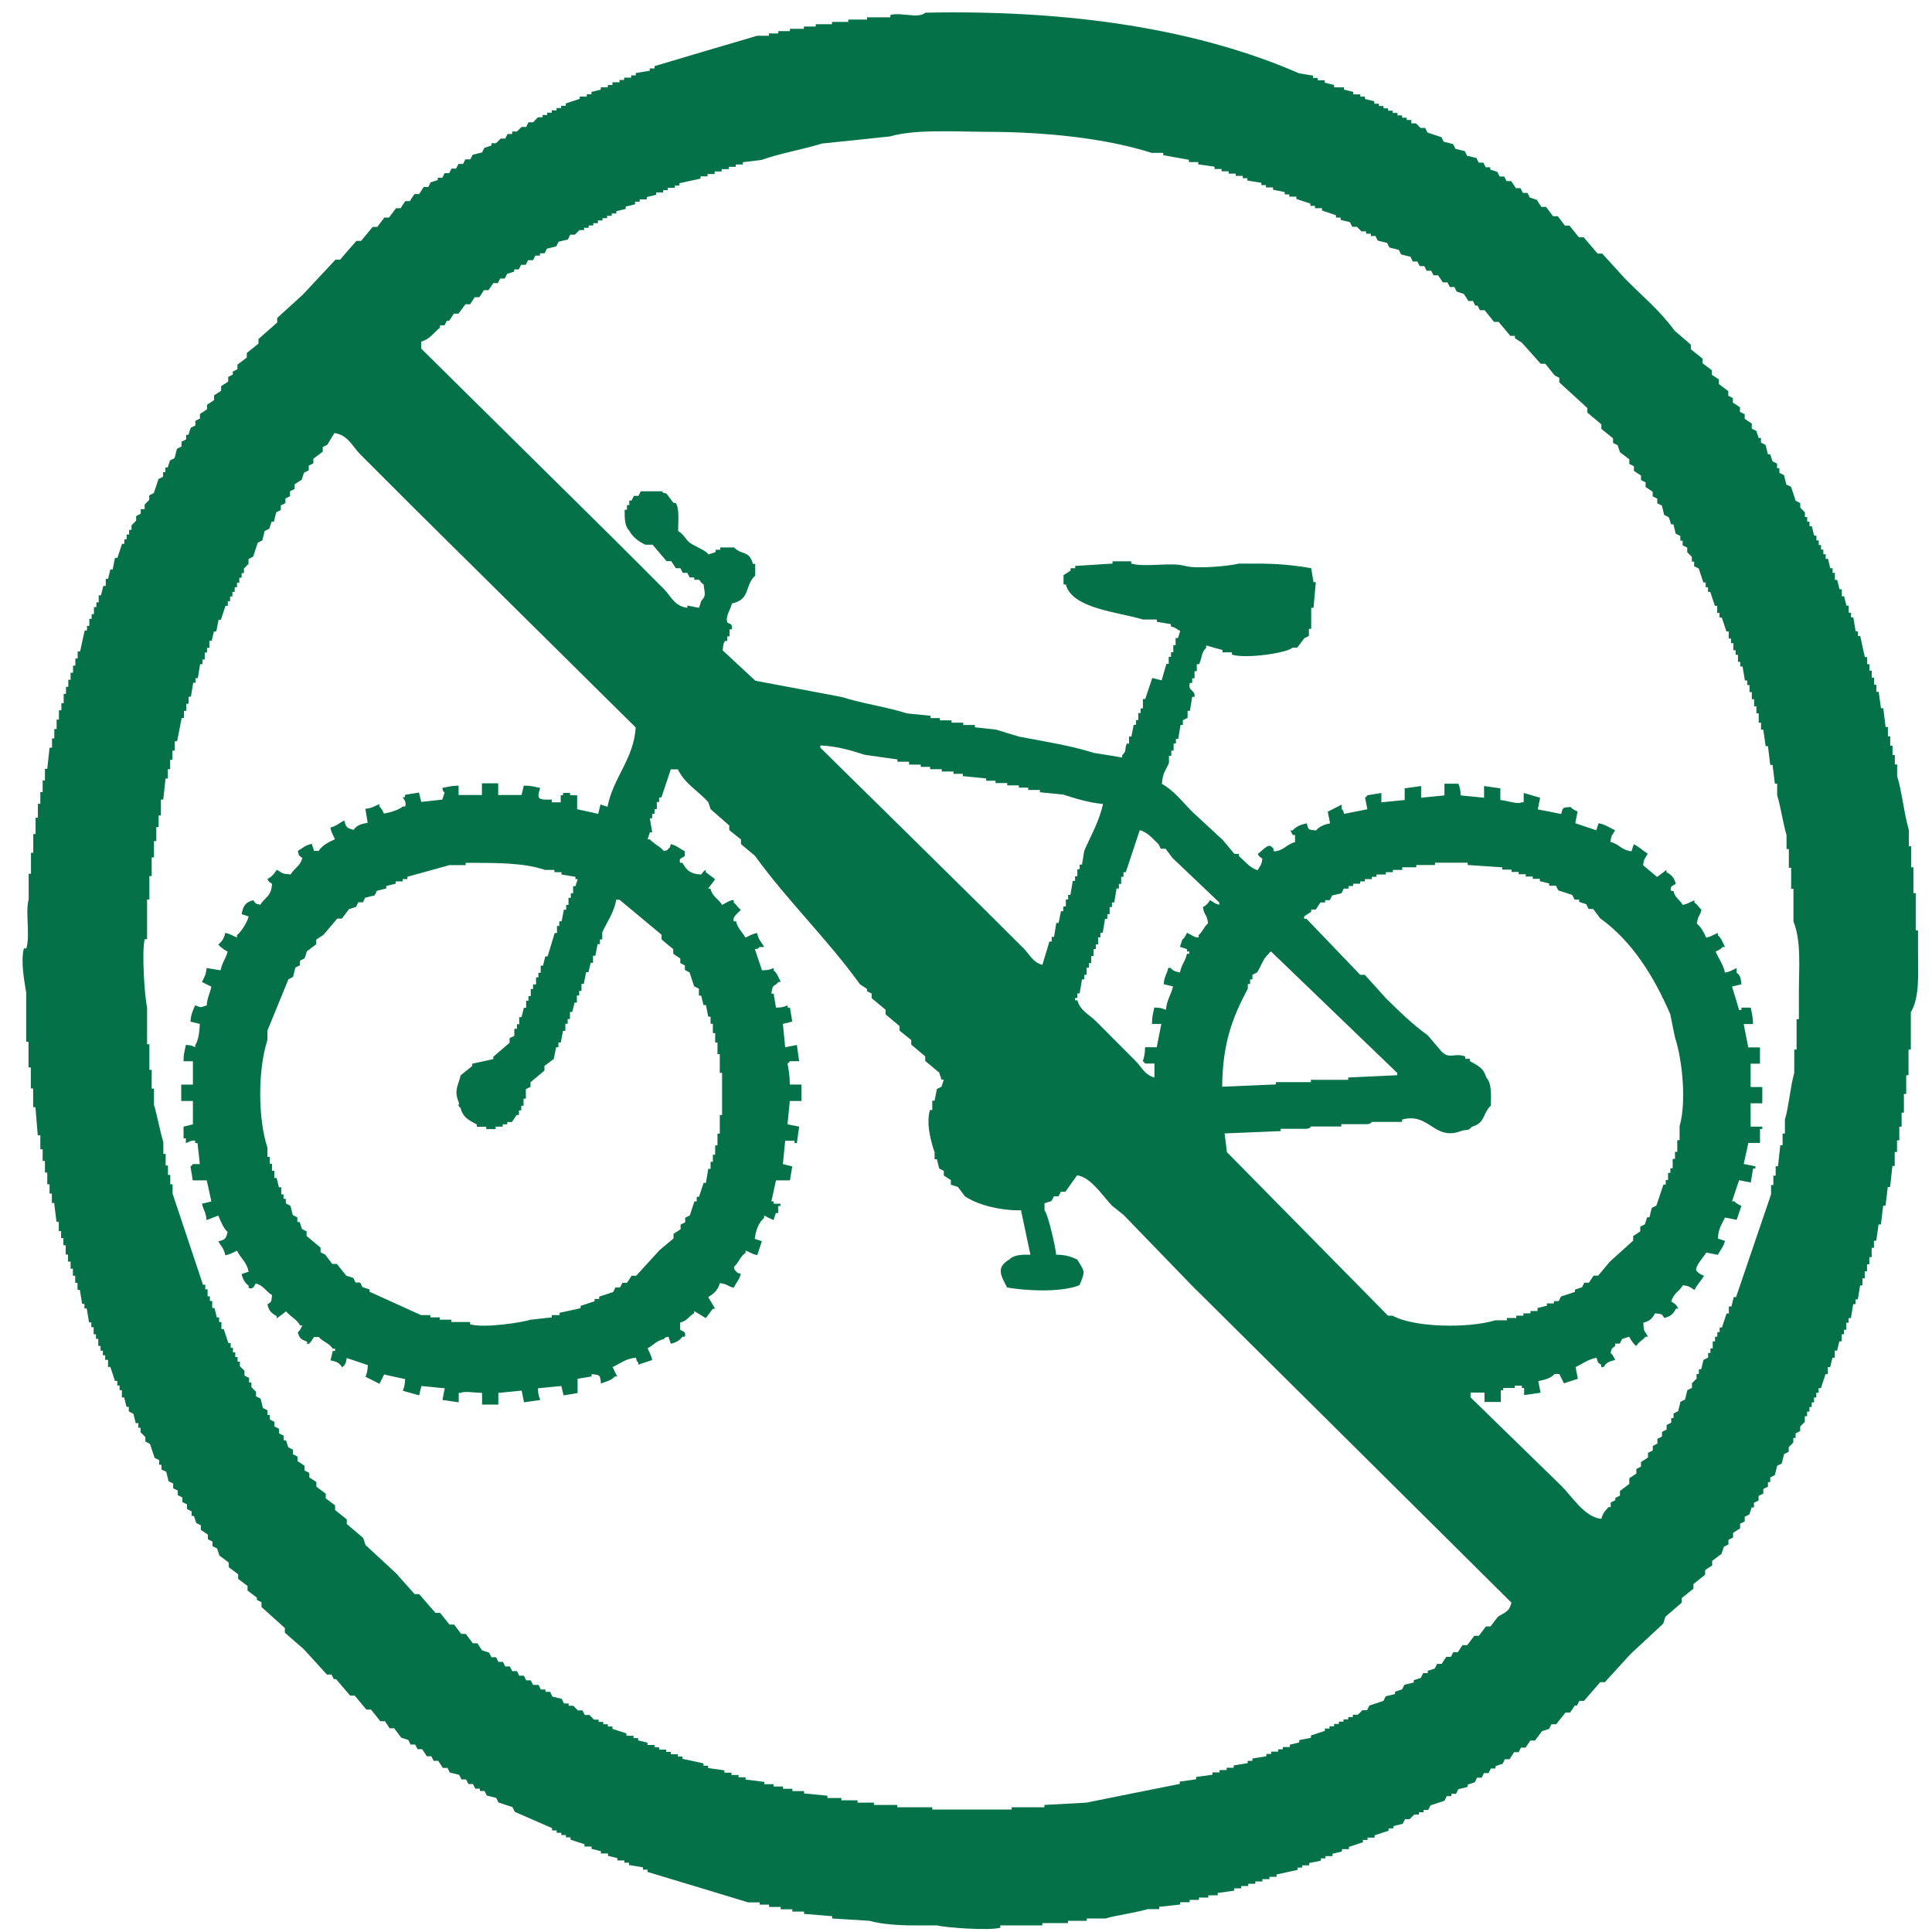<?xml version="1.0" encoding="utf-8"?>
<!-- Generator: Adobe Illustrator 23.0.3, SVG Export Plug-In . SVG Version: 6.00 Build 0)  -->
<svg version="1.1" id="レイヤー_1" xmlns="http://www.w3.org/2000/svg" xmlns:xlink="http://www.w3.org/1999/xlink" x="0px"
	 y="0px" viewBox="0 0 134.1 134.1" style="enable-background:new 0 0 134.1 134.1;" xml:space="preserve">
<style type="text/css">
	.st0{fill-rule:evenodd;clip-rule:evenodd;fill:#047148;}
</style>
<path class="st0" d="M133.13,66.2v-1.62h-0.16v-2.59h-0.16V60.2h-0.16v-1.46h-0.16v-1.14c-0.33-1.11-0.47-2.64-0.81-3.73v-0.81
	h-0.16v-0.65h-0.16v-0.65h-0.16v-0.65h-0.16v-0.65h-0.16c-0.05-0.43-0.11-0.86-0.16-1.3h-0.16c-0.05-0.38-0.11-0.76-0.16-1.14h-0.16
	v-0.49h-0.16v-0.49h-0.16v-0.49h-0.16V46.1h-0.16v-0.49h-0.16c-0.11-0.49-0.22-0.97-0.32-1.46h-0.16v-0.33h-0.16
	c-0.05-0.32-0.11-0.65-0.16-0.97h-0.16v-0.32h-0.16v-0.49h-0.16c-0.05-0.22-0.11-0.43-0.16-0.65h-0.16v-0.49h-0.16
	c-0.05-0.22-0.11-0.43-0.16-0.65h-0.16v-0.49h-0.16v-0.32h-0.16c-0.05-0.22-0.11-0.43-0.16-0.65h-0.16v-0.32h-0.16v-0.32h-0.16
	v-0.32h-0.16v-0.32h-0.16v-0.33h-0.16c-0.05-0.22-0.11-0.43-0.16-0.65h-0.16v-0.32h-0.16v-0.32h-0.16v-0.33l-0.32-0.32v-0.32
	c-0.11-0.05-0.22-0.11-0.32-0.16c-0.11-0.32-0.22-0.65-0.32-0.97c-0.11-0.05-0.22-0.11-0.33-0.16l-0.16-0.65
	c-0.11-0.05-0.22-0.11-0.32-0.16v-0.32h-0.16v-0.32c-0.11-0.05-0.22-0.11-0.32-0.16c-0.05-0.16-0.11-0.32-0.16-0.49h-0.16
	c-0.05-0.22-0.11-0.43-0.16-0.65c-0.11-0.05-0.22-0.11-0.32-0.16v-0.32h-0.16c-0.05-0.16-0.11-0.32-0.16-0.49
	c-0.11-0.05-0.22-0.11-0.32-0.16V29.4c-0.16-0.11-0.32-0.22-0.49-0.33v-0.32c-0.11-0.05-0.22-0.11-0.33-0.16v-0.32
	c-0.16-0.11-0.32-0.22-0.49-0.32v-0.32c-0.11-0.05-0.22-0.11-0.32-0.16v-0.32c-0.22-0.16-0.43-0.32-0.65-0.49v-0.32
	c-0.16-0.11-0.32-0.22-0.49-0.32v-0.32c-0.22-0.16-0.43-0.32-0.65-0.49v-0.32c-0.27-0.22-0.54-0.43-0.81-0.65v-0.32
	c-0.38-0.32-0.76-0.65-1.13-0.97c-1-1.38-2.22-2.38-3.4-3.57c-0.54-0.59-1.08-1.19-1.62-1.78h-0.32c-0.32-0.38-0.65-0.76-0.97-1.13
	h-0.33c-0.22-0.27-0.43-0.54-0.65-0.81h-0.32c-0.16-0.22-0.32-0.43-0.49-0.65h-0.33c-0.16-0.22-0.32-0.43-0.49-0.65h-0.32
	c-0.11-0.16-0.22-0.32-0.32-0.49c-0.16-0.05-0.33-0.11-0.49-0.16c-0.05-0.11-0.11-0.22-0.16-0.32h-0.32
	c-0.05-0.11-0.11-0.22-0.16-0.33h-0.32c-0.11-0.16-0.22-0.32-0.33-0.49h-0.32c-0.05-0.11-0.11-0.22-0.16-0.32h-0.32
	c-0.05-0.11-0.11-0.22-0.16-0.32c-0.16-0.05-0.32-0.11-0.49-0.16v-0.16h-0.32c-0.05-0.11-0.11-0.22-0.16-0.32h-0.32
	c-0.05-0.11-0.11-0.22-0.16-0.32c-0.22-0.05-0.43-0.11-0.65-0.16c-0.05-0.11-0.11-0.22-0.16-0.32c-0.22-0.05-0.43-0.11-0.65-0.16
	c-0.05-0.11-0.11-0.22-0.16-0.33c-0.22-0.05-0.43-0.11-0.65-0.16c-0.05-0.11-0.11-0.22-0.16-0.32c-0.32-0.11-0.65-0.22-0.97-0.32
	c-0.05-0.11-0.11-0.22-0.16-0.32h-0.32l-0.32-0.32h-0.32V8.33h-0.32V8.17h-0.32V8.01h-0.32V7.84h-0.33V7.68h-0.32V7.52h-0.32V7.36
	h-0.32V7.2h-0.32V7.03c-0.22-0.05-0.43-0.11-0.65-0.16V6.71h-0.32V6.55h-0.49V6.38c-0.22-0.05-0.43-0.11-0.65-0.16V6.06H92.6V5.9
	c-0.22-0.05-0.43-0.11-0.65-0.16V5.57h-0.49V5.41h-0.32V5.25c-0.32-0.05-0.65-0.11-0.97-0.16c-6.96-3.04-15.78-4.42-25.94-4.21
	c-0.49,0.44-1.68-0.05-2.43,0.16V1.2h-1.62v0.16h-1.3v0.16h-1.13v0.16h-1.13v0.16H55.8v0.16h-0.97v0.16h-0.81v0.16h-0.65v0.16h-0.81
	c-2.38,0.7-4.76,1.4-7.13,2.11v0.16H45.1v0.16c-0.32,0.05-0.65,0.11-0.97,0.16v0.16h-0.32v0.16h-0.49v0.16H43v0.16h-0.49V5.9h-0.32
	v0.16H41.7v0.16c-0.22,0.05-0.43,0.11-0.65,0.16v0.16h-0.32v0.16h-0.49v0.16c-0.32,0.11-0.65,0.22-0.97,0.32v0.16h-0.32v0.16h-0.32
	v0.16H38.3v0.16h-0.32v0.16h-0.32v0.16h-0.32L37,8.49h-0.32c-0.05,0.11-0.11,0.22-0.16,0.32h-0.32l-0.32,0.32h-0.33V9.3h-0.32
	l-0.16,0.32h-0.32l-0.32,0.32h-0.32v0.16c-0.16,0.05-0.32,0.11-0.49,0.16c-0.05,0.11-0.11,0.22-0.16,0.32
	c-0.22,0.05-0.43,0.11-0.65,0.16c-0.05,0.11-0.11,0.22-0.16,0.32H32.3c-0.05,0.11-0.11,0.22-0.16,0.32h-0.32
	c-0.05,0.11-0.11,0.22-0.16,0.32h-0.32l-0.16,0.32h-0.32c-0.05,0.11-0.11,0.22-0.16,0.32h-0.32v0.16c-0.16,0.05-0.32,0.11-0.49,0.16
	c-0.05,0.11-0.11,0.22-0.16,0.32h-0.32c-0.11,0.16-0.22,0.33-0.32,0.49h-0.32c-0.11,0.16-0.22,0.32-0.32,0.49h-0.32
	c-0.11,0.16-0.22,0.32-0.32,0.49h-0.32c-0.16,0.22-0.32,0.43-0.49,0.65h-0.32c-0.16,0.22-0.32,0.43-0.49,0.65h-0.32
	c-0.27,0.32-0.54,0.65-0.81,0.97h-0.32c-0.38,0.43-0.76,0.86-1.13,1.3h-0.32c-0.76,0.81-1.51,1.62-2.27,2.43
	c-0.59,0.54-1.19,1.08-1.78,1.62v0.32c-0.43,0.38-0.86,0.76-1.3,1.14v0.32c-0.27,0.22-0.54,0.43-0.81,0.65v0.32
	c-0.22,0.16-0.43,0.32-0.65,0.49v0.32c-0.11,0.05-0.22,0.11-0.32,0.16V26c-0.11,0.05-0.22,0.11-0.32,0.16v0.32
	c-0.16,0.11-0.32,0.22-0.49,0.32v0.32c-0.16,0.11-0.32,0.22-0.49,0.32v0.33c-0.16,0.11-0.32,0.22-0.49,0.32v0.32
	c-0.16,0.11-0.32,0.22-0.49,0.32v0.32c-0.11,0.05-0.22,0.11-0.32,0.16v0.32c-0.11,0.05-0.22,0.11-0.32,0.16
	c-0.06,0.16-0.11,0.32-0.16,0.49h-0.16v0.32c-0.11,0.05-0.22,0.11-0.32,0.16v0.33c-0.11,0.05-0.22,0.11-0.32,0.16
	c-0.05,0.22-0.11,0.43-0.16,0.65c-0.11,0.05-0.22,0.11-0.32,0.16c-0.05,0.16-0.11,0.32-0.16,0.49h-0.16v0.32h-0.16v0.32
	c-0.11,0.05-0.22,0.11-0.32,0.16c-0.11,0.32-0.22,0.65-0.32,0.97c-0.11,0.05-0.22,0.11-0.32,0.16v0.32l-0.32,0.32v0.32H9.77v0.32
	c-0.11,0.06-0.22,0.11-0.32,0.16v0.32l-0.32,0.32v0.32H8.96v0.32H8.79v0.33H8.63v0.32H8.47c-0.11,0.32-0.22,0.65-0.32,0.97H7.98
	c-0.05,0.27-0.11,0.54-0.16,0.81H7.66c-0.05,0.22-0.11,0.43-0.16,0.65H7.34v0.49H7.17c-0.05,0.22-0.11,0.43-0.16,0.65H6.85v0.49
	H6.69v0.33H6.52v0.49H6.36v0.32H6.2v0.49H6.04v0.32H5.88c-0.11,0.49-0.22,0.97-0.32,1.46H5.39v0.49H5.23v0.49H5.07v0.49H4.9v0.49
	H4.74v0.49H4.58v0.49H4.42v0.65H4.26v0.49H4.09v0.65H3.93v0.65H3.77v0.65H3.61v0.65H3.44c-0.05,0.49-0.11,0.97-0.16,1.46H3.12v0.81
	H2.96v0.81H2.8v0.81H2.63v0.97H2.47v1.13H2.31v1.3H2.15v1.46H1.99v1.78c-0.25,0.88,0.12,2.42-0.16,3.4H1.66
	c-0.25,0.89,0.06,2.43,0.16,3.08v3.4h0.16v1.78h0.16v1.46h0.16v1.3h0.16c0.05,0.65,0.11,1.3,0.16,1.95H2.8v0.97h0.16v0.81h0.16v0.81
	h0.16v0.81h0.16v0.65h0.16v0.65h0.16c0.05,0.43,0.11,0.87,0.16,1.3h0.16v0.65h0.16v0.49h0.16v0.49h0.16v0.65h0.16v0.49H4.9v0.49
	h0.16v0.49h0.16v0.49h0.16v0.49h0.16c0.05,0.32,0.11,0.65,0.16,0.97h0.16v0.32h0.16c0.05,0.32,0.11,0.65,0.16,0.97h0.16v0.33h0.16
	v0.49h0.16v0.32h0.16v0.49h0.16v0.33h0.16v0.32h0.16v0.32H7.5v0.49h0.16c0.11,0.32,0.22,0.65,0.32,0.97h0.16v0.32h0.16v0.32h0.16V97
	h0.16c0.05,0.22,0.11,0.43,0.16,0.65h0.16v0.32c0.11,0.05,0.22,0.11,0.32,0.16c0.05,0.22,0.11,0.43,0.16,0.65H9.6v0.32h0.16v0.32
	l0.33,0.32v0.32c0.11,0.05,0.22,0.11,0.32,0.16c0.11,0.32,0.22,0.65,0.32,0.97c0.11,0.05,0.22,0.11,0.32,0.16v0.32h0.16v0.33
	c0.11,0.05,0.22,0.11,0.33,0.16l0.16,0.65c0.11,0.05,0.22,0.11,0.32,0.16v0.33c0.11,0.05,0.22,0.11,0.32,0.16v0.32
	c0.11,0.05,0.22,0.11,0.32,0.16v0.32c0.11,0.05,0.22,0.11,0.32,0.16v0.32c0.11,0.05,0.22,0.11,0.32,0.16v0.32h0.16
	c0.05,0.16,0.11,0.32,0.16,0.49c0.11,0.05,0.22,0.11,0.32,0.16v0.32c0.16,0.11,0.32,0.22,0.49,0.33v0.32
	c0.11,0.05,0.22,0.11,0.32,0.16v0.32c0.11,0.05,0.22,0.11,0.32,0.16c0.05,0.16,0.11,0.32,0.16,0.49l0.65,0.49v0.32
	c0.22,0.16,0.43,0.32,0.65,0.49v0.32c0.22,0.16,0.43,0.33,0.65,0.49v0.32c0.22,0.16,0.43,0.32,0.65,0.49v0.16
	c0.11,0.05,0.22,0.11,0.32,0.16v0.33c0.54,0.49,1.08,0.97,1.62,1.46v0.32c0.43,0.38,0.86,0.76,1.3,1.13
	c0.54,0.6,1.08,1.19,1.62,1.78h0.32c0.05,0.11,0.11,0.22,0.16,0.32h0.16c0.32,0.38,0.65,0.76,0.97,1.14h0.32
	c0.27,0.32,0.54,0.65,0.81,0.97h0.32c0.22,0.27,0.43,0.54,0.65,0.81h0.32c0.11,0.16,0.22,0.32,0.32,0.49h0.32
	c0.16,0.22,0.32,0.43,0.49,0.65c0.16,0.05,0.32,0.11,0.49,0.16c0.05,0.11,0.11,0.22,0.16,0.32h0.32c0.05,0.11,0.11,0.22,0.16,0.32
	h0.32c0.11,0.16,0.22,0.32,0.32,0.49h0.32c0.05,0.11,0.11,0.22,0.16,0.32h0.32c0.11,0.16,0.22,0.33,0.32,0.49h0.32l0.16,0.32
	c0.22,0.05,0.43,0.11,0.65,0.16c0.05,0.11,0.11,0.22,0.16,0.32h0.32c0.05,0.11,0.11,0.22,0.16,0.32h0.32
	c0.05,0.11,0.11,0.22,0.16,0.32h0.32v0.16h0.32c0.05,0.11,0.11,0.22,0.16,0.32c0.22,0.05,0.43,0.11,0.65,0.16
	c0.05,0.11,0.11,0.22,0.16,0.32c0.32,0.11,0.65,0.22,0.97,0.32c0.05,0.11,0.11,0.22,0.16,0.33c0.86,0.38,1.73,0.76,2.59,1.13v0.16
	h0.32v0.16h0.32v0.16h0.32v0.16h0.32v0.16c0.32,0.11,0.65,0.22,0.97,0.32v0.16h0.49v0.16c0.22,0.05,0.43,0.11,0.65,0.16v0.16h0.49
	v0.16c0.22,0.05,0.43,0.11,0.65,0.16v0.16h0.49v0.16h0.32v0.16c0.32,0.05,0.65,0.11,0.97,0.16v0.16h0.32v0.16
	c2.32,0.7,4.65,1.4,6.97,2.11h0.81v0.16h0.65v0.16h0.81v0.16h0.81v0.16h0.81v0.16c0.65,0.05,1.3,0.11,1.95,0.16v0.16
	c0.86,0.05,1.73,0.11,2.59,0.16c0.82,0.24,2.05,0.32,3.08,0.32h1.62c0.54,0.15,3.62,0.38,4.38,0.16v-0.16h2.92v-0.16h1.78v-0.16h1.3
	v-0.16h1.3c0.84-0.25,2.08-0.39,2.92-0.65h0.81v-0.16c0.49-0.05,0.97-0.11,1.46-0.16v-0.16h0.65v-0.16h0.65v-0.16h0.65v-0.16h0.65
	v-0.16c0.38-0.05,0.76-0.11,1.14-0.16v-0.16h0.49v-0.16h0.49v-0.16h0.49v-0.16h0.49v-0.16h0.49v-0.16h0.49v-0.16
	c0.49-0.11,0.97-0.22,1.46-0.32v-0.16h0.32v-0.16h0.49v-0.16c0.27-0.05,0.54-0.11,0.81-0.16v-0.16h0.32v-0.16h0.49v-0.16
	c0.22-0.05,0.43-0.11,0.65-0.16v-0.16h0.49v-0.16c0.32-0.11,0.65-0.22,0.97-0.32v-0.16h0.32v-0.16h0.49v-0.16
	c0.32-0.11,0.65-0.22,0.97-0.32v-0.16h0.33v-0.16c0.22-0.05,0.43-0.11,0.65-0.16c0.05-0.11,0.11-0.22,0.16-0.32h0.32l0.32-0.32h0.33
	v-0.16h0.32v-0.16h0.32c0.05-0.11,0.11-0.22,0.16-0.32c0.32-0.11,0.65-0.22,0.97-0.32c0.05-0.11,0.11-0.22,0.16-0.32h0.32v-0.16
	h0.32c0.05-0.11,0.11-0.22,0.16-0.32c0.22-0.05,0.43-0.11,0.65-0.16v-0.16c0.16-0.05,0.32-0.11,0.49-0.16
	c0.05-0.11,0.11-0.22,0.16-0.32h0.32l0.16-0.32h0.32c0.05-0.11,0.11-0.22,0.16-0.32h0.32v-0.16c0.16-0.06,0.32-0.11,0.49-0.16
	c0.05-0.11,0.11-0.22,0.16-0.32h0.32c0.11-0.16,0.22-0.32,0.32-0.49h0.32c0.05-0.11,0.11-0.22,0.16-0.32h0.32
	c0.11-0.16,0.22-0.32,0.33-0.49h0.32c0.16-0.22,0.32-0.43,0.49-0.65c0.16-0.05,0.32-0.11,0.49-0.16c0.05-0.11,0.11-0.22,0.16-0.32
	h0.33c0.22-0.27,0.43-0.54,0.65-0.81h0.32c0.11-0.16,0.22-0.32,0.32-0.49h0.16l0.16-0.32h0.32c0.38-0.43,0.76-0.87,1.13-1.3h0.32
	c0.59-0.65,1.19-1.3,1.78-1.95c0.76-0.7,1.51-1.4,2.27-2.11c0.05-0.16,0.11-0.32,0.16-0.49c0.38-0.32,0.76-0.65,1.13-0.97v-0.32
	c0.27-0.22,0.54-0.43,0.81-0.65v-0.32c0.27-0.22,0.54-0.43,0.81-0.65v-0.32c0.16-0.11,0.32-0.22,0.49-0.32v-0.32
	c0.22-0.16,0.43-0.32,0.65-0.49l0.16-0.49c0.11-0.05,0.22-0.11,0.32-0.16v-0.32c0.11-0.05,0.22-0.11,0.32-0.16v-0.32
	c0.16-0.11,0.33-0.22,0.49-0.32v-0.32c0.11-0.05,0.22-0.11,0.32-0.16v-0.32c0.11-0.05,0.22-0.11,0.32-0.16
	c0.05-0.16,0.11-0.32,0.16-0.49h0.16v-0.32c0.11-0.05,0.22-0.11,0.32-0.16v-0.32c0.11-0.05,0.22-0.11,0.33-0.16v-0.32
	c0.11-0.05,0.22-0.11,0.32-0.16v-0.32h0.16v-0.32c0.11-0.05,0.22-0.11,0.32-0.16c0.05-0.22,0.11-0.43,0.16-0.65
	c0.11-0.05,0.22-0.11,0.32-0.16c0.05-0.22,0.11-0.43,0.16-0.65c0.11-0.05,0.22-0.11,0.32-0.16v-0.32l0.32-0.32v-0.32h0.16v-0.32
	c0.11-0.05,0.22-0.11,0.32-0.16v-0.32l0.32-0.32V98.3h0.16v-0.32h0.16v-0.32h0.16v-0.32h0.16V97h0.16v-0.33h0.16v-0.32h0.16
	c0.11-0.32,0.22-0.65,0.32-0.97h0.16v-0.49h0.16c0.05-0.22,0.11-0.43,0.16-0.65h0.16v-0.49h0.16c0.05-0.22,0.11-0.43,0.16-0.65h0.16
	v-0.49h0.16V92.3h0.16v-0.49h0.16v-0.32h0.16c0.05-0.32,0.11-0.65,0.16-0.97h0.16v-0.33h0.16c0.05-0.32,0.11-0.65,0.16-0.97h0.16
	v-0.49h0.16v-0.49h0.16v-0.49h0.16v-0.49h0.16v-0.65h0.16v-0.49h0.16c0.05-0.38,0.11-0.76,0.16-1.13h0.16
	c0.05-0.43,0.11-0.86,0.16-1.3h0.16c0.05-0.43,0.11-0.86,0.16-1.3h0.16c0.05-0.49,0.11-0.97,0.16-1.46h0.16v-0.97h0.16v-0.81h0.16
	V78.2h0.16v-0.97h0.16v-1.3h0.16v-1.3h0.16v-1.78h0.16v-2.59C133.26,69.22,133.13,67.5,133.13,66.2 M103.95,112.24
	c-0.16,0.22-0.32,0.43-0.49,0.65h-0.32c-0.16,0.22-0.33,0.43-0.49,0.65h-0.32c-0.16,0.22-0.32,0.43-0.49,0.65h-0.33
	c-0.11,0.16-0.22,0.33-0.32,0.49h-0.32c-0.05,0.11-0.11,0.22-0.16,0.32h-0.32c-0.11,0.16-0.22,0.32-0.32,0.49h-0.32
	c-0.05,0.11-0.11,0.22-0.16,0.32c-0.16,0.05-0.32,0.11-0.49,0.16v0.16h-0.32c-0.05,0.11-0.11,0.22-0.16,0.33
	c-0.16,0.05-0.33,0.11-0.49,0.16v0.16c-0.22,0.05-0.43,0.11-0.65,0.16c-0.05,0.11-0.11,0.22-0.16,0.32
	c-0.16,0.05-0.32,0.11-0.49,0.16v0.16c-0.22,0.05-0.43,0.11-0.65,0.16c-0.05,0.11-0.11,0.22-0.16,0.32
	c-0.32,0.11-0.65,0.22-0.97,0.32l-0.16,0.32h-0.32l-0.32,0.32H93.9v0.16h-0.32v0.16h-0.33v0.16h-0.32v0.16H92.6v0.16h-0.32v0.16
	h-0.32v0.16c-0.33,0.11-0.65,0.22-0.97,0.32v0.16c-0.27,0.05-0.54,0.11-0.81,0.16v0.16c-0.22,0.05-0.43,0.11-0.65,0.16v0.16h-0.49
	v0.16h-0.32v0.16h-0.49v0.16H87.9v0.16c-0.32,0.05-0.65,0.11-0.97,0.16v0.16H86.6v0.16c-0.32,0.05-0.65,0.11-0.97,0.16v0.16h-0.49
	v0.16h-0.49v0.16h-0.49v0.16c-0.38,0.05-0.76,0.11-1.14,0.16v0.16c-0.38,0.05-0.76,0.11-1.13,0.16v0.16
	c-2.16,0.43-4.32,0.86-6.48,1.3c-0.97,0.05-1.94,0.11-2.92,0.16v0.16h-2.27v0.16h-5.51v-0.16h-2.43v-0.16h-1.62v-0.16h-1.14v-0.16
	H58.4v-0.16h-0.97v-0.16c-0.54-0.05-1.08-0.11-1.62-0.16v-0.16h-0.81v-0.16h-0.65v-0.16H53.7v-0.16h-0.65v-0.16
	c-0.43-0.05-0.86-0.11-1.3-0.16v-0.16h-0.49v-0.16h-0.49v-0.16h-0.49v-0.16c-0.38-0.05-0.76-0.11-1.13-0.16v-0.16h-0.32v-0.16
	c-0.49-0.11-0.97-0.22-1.46-0.32v-0.16h-0.32v-0.16h-0.49v-0.16h-0.32v-0.16h-0.49v-0.16h-0.32v-0.16h-0.49v-0.16
	c-0.22-0.05-0.43-0.11-0.65-0.16v-0.16h-0.32v-0.16h-0.49v-0.16c-0.32-0.11-0.65-0.22-0.97-0.32v-0.16h-0.32v-0.16h-0.32v-0.16
	h-0.32v-0.16h-0.32l-0.32-0.32h-0.32l-0.16-0.32h-0.32l-0.32-0.32h-0.32v-0.16h-0.32c-0.05-0.11-0.11-0.22-0.16-0.32
	c-0.22-0.05-0.43-0.11-0.65-0.16c-0.05-0.11-0.11-0.22-0.16-0.33h-0.32v-0.16h-0.32l-0.16-0.32H37c-0.05-0.11-0.11-0.22-0.16-0.32
	h-0.32c-0.05-0.11-0.11-0.22-0.16-0.32h-0.32c-0.05-0.11-0.11-0.22-0.16-0.32h-0.33l-0.16-0.32h-0.32
	c-0.05-0.11-0.11-0.22-0.16-0.32h-0.32c-0.05-0.11-0.11-0.22-0.16-0.32h-0.32c-0.06-0.11-0.11-0.22-0.16-0.32
	c-0.16-0.05-0.32-0.11-0.49-0.16c-0.11-0.16-0.22-0.32-0.32-0.49h-0.32c-0.16-0.22-0.32-0.43-0.49-0.65h-0.32
	c-0.16-0.22-0.32-0.43-0.49-0.65h-0.32c-0.22-0.27-0.43-0.54-0.65-0.81h-0.32c-0.38-0.43-0.76-0.86-1.13-1.3h-0.32
	c-0.43-0.49-0.86-0.97-1.3-1.46c-0.7-0.65-1.4-1.3-2.11-1.95c-0.05-0.16-0.11-0.32-0.16-0.49c-0.38-0.32-0.76-0.65-1.14-0.97v-0.32
	c-0.27-0.22-0.54-0.43-0.81-0.65v-0.32c-0.22-0.16-0.43-0.32-0.65-0.49v-0.32c-0.22-0.16-0.43-0.32-0.65-0.49v-0.32
	c-0.16-0.11-0.32-0.22-0.49-0.32v-0.32c-0.11-0.05-0.22-0.11-0.33-0.16v-0.33c-0.16-0.11-0.32-0.22-0.49-0.32v-0.32
	c-0.11-0.05-0.22-0.11-0.32-0.16v-0.32c-0.11-0.05-0.22-0.11-0.32-0.16c-0.05-0.16-0.11-0.32-0.16-0.49h-0.16v-0.32
	c-0.11-0.05-0.22-0.11-0.32-0.16v-0.32c-0.11-0.05-0.22-0.11-0.32-0.16v-0.32c-0.11-0.05-0.22-0.11-0.32-0.16v-0.32h-0.16v-0.32
	c-0.11-0.05-0.22-0.11-0.32-0.16c-0.05-0.22-0.11-0.43-0.16-0.65c-0.11-0.05-0.22-0.11-0.32-0.16v-0.32l-0.32-0.32v-0.32h-0.16
	v-0.32c-0.11-0.05-0.22-0.11-0.32-0.16v-0.33l-0.32-0.32v-0.32h-0.16v-0.32h-0.16v-0.32h-0.16v-0.33h-0.16v-0.32h-0.16
	c-0.11-0.32-0.22-0.65-0.32-0.97h-0.16v-0.49h-0.16v-0.32h-0.16c-0.05-0.22-0.11-0.43-0.16-0.65h-0.16v-0.49h-0.16v-0.32h-0.16
	v-0.49h-0.16v-0.32h-0.16c-0.7-2.11-1.4-4.21-2.11-6.32v-0.65h-0.16v-0.65h-0.16v-0.65h-0.16v-0.81h-0.16v-0.81
	c-0.23-0.74-0.42-1.83-0.65-2.59v-1.13h-0.16v-1.3h-0.16v-1.78h-0.16v-2.59c-0.16-0.57-0.39-3.92-0.16-4.7h0.16v-2.76h0.16v-1.62
	h0.16v-1.3h0.16v-1.13h0.16v-0.97h0.16v-0.81h0.16V55.5h0.16c0.05-0.49,0.11-0.97,0.16-1.46h0.16v-0.65h0.16v-0.65h0.16V52.1h0.16
	v-0.65h0.16c0.11-0.54,0.22-1.08,0.32-1.62h0.16v-0.49h0.16v-0.49h0.16v-0.49h0.16l0.16-0.97h0.16v-0.32h0.16
	c0.05-0.33,0.11-0.65,0.16-0.97h0.16v-0.32h0.16v-0.49h0.16v-0.32h0.16v-0.49h0.16c0.05-0.22,0.11-0.43,0.16-0.65h0.16
	c0.05-0.27,0.11-0.54,0.16-0.81h0.16c0.11-0.32,0.22-0.65,0.32-0.97h0.16v-0.32h0.16V41.4h0.16v-0.32h0.16v-0.32h0.16v-0.32h0.16
	V40.1h0.16v-0.32h0.16v-0.32l0.32-0.32V38.8c0.11-0.05,0.22-0.11,0.32-0.16c0.11-0.32,0.22-0.65,0.32-0.97
	c0.11-0.05,0.22-0.11,0.32-0.16l0.16-0.65c0.11-0.05,0.22-0.11,0.32-0.16c0.05-0.16,0.11-0.32,0.16-0.49h0.16
	c0.05-0.22,0.11-0.43,0.16-0.65c0.11-0.05,0.22-0.11,0.32-0.16v-0.32c0.11-0.05,0.22-0.11,0.32-0.16v-0.32
	c0.11-0.05,0.22-0.11,0.32-0.16V34.1c0.11-0.05,0.22-0.11,0.32-0.16v-0.32c0.16-0.11,0.32-0.22,0.49-0.32
	c0.05-0.16,0.11-0.32,0.16-0.49c0.11-0.05,0.22-0.11,0.33-0.16v-0.33c0.11-0.05,0.22-0.11,0.32-0.16v-0.32
	c0.22-0.16,0.43-0.32,0.65-0.49v-0.32c0.11-0.05,0.22-0.11,0.32-0.16c0.16-0.27,0.32-0.54,0.49-0.81c0.94,0.13,1.25,0.92,1.78,1.46
	c1.3,1.3,2.59,2.59,3.89,3.89c5.08,5.02,10.16,10.05,15.24,15.08c-0.1,2.14-1.6,3.55-1.95,5.51c-0.16-0.05-0.32-0.11-0.49-0.16
	l-0.16,0.65c-0.49-0.11-0.97-0.22-1.46-0.32v-0.97h-0.49v-0.16h-0.49v0.16h-0.16v0.49H38.3V55.5c-1.02,0.03-1.03-0.06-0.81-0.81
	c-0.4-0.08-0.59-0.16-1.13-0.16c-0.05,0.22-0.11,0.43-0.16,0.65h-1.62v-0.81h-1.13v0.81h-1.62v-0.65c-0.54,0.01-0.73,0.09-1.13,0.16
	c0.1,0.32-0.02,0.14,0.16,0.32c-0.05,0.16-0.11,0.33-0.16,0.49c-0.49,0.05-0.97,0.11-1.46,0.16c-0.05-0.22-0.11-0.43-0.16-0.65
	c-0.32,0.05-0.65,0.11-0.97,0.16v0.16h-0.16c0.06,0.12,0.31,0.38,0.16,0.65h-0.16c-0.21,0.22-0.92,0.43-1.3,0.49
	c-0.1-0.21-0.16-0.35-0.32-0.49v-0.16c-0.37,0.13-0.45,0.27-0.97,0.32c0.05,0.32,0.11,0.65,0.16,0.97
	c-0.45,0.08-0.76,0.16-0.97,0.49c-0.47-0.12-0.54-0.17-0.65-0.65c-0.37,0.18-0.53,0.38-0.97,0.49c0.08,0.39,0.19,0.51,0.32,0.81
	c-0.42,0.19-0.9,0.43-1.13,0.81h-0.32c-0.05-0.16-0.11-0.32-0.16-0.49c-0.49,0.11-0.61,0.29-0.97,0.49c0.1,0.38,0.05,0.3,0.32,0.49
	c-0.16,0.58-0.54,0.68-0.81,1.14c-0.7-0.04-0.55-0.1-0.97-0.32c-0.17,0.29-0.35,0.48-0.65,0.65c0.13,0.21,0.11,0.19,0.32,0.32
	c-0.05,0.92-0.47,0.89-0.81,1.46c-0.38-0.1-0.3-0.05-0.49-0.32c-0.54,0.14-0.71,0.41-0.81,0.97c0.16,0.05,0.32,0.11,0.49,0.16
	c-0.11,0.43-0.51,1.05-0.81,1.3v0.16c-0.31-0.11-0.42-0.24-0.81-0.32c-0.09,0.38-0.23,0.6-0.49,0.81c0.16,0.19,0.42,0.37,0.65,0.49
	c-0.13,0.51-0.38,0.73-0.49,1.3c-0.32-0.05-0.65-0.11-0.97-0.16c-0.05,0.52-0.16,0.61-0.32,0.97c0.22,0.11,0.43,0.22,0.65,0.32
	c-0.1,0.51-0.28,0.72-0.32,1.3c-0.48,0.16-0.33,0.17-0.81,0c-0.15,0.37-0.29,0.63-0.32,1.13c0.22,0.05,0.43,0.11,0.65,0.16
	c-0.01,0.45-0.11,1.23-0.32,1.46v0.16c-0.24-0.11-0.27-0.15-0.65-0.16c-0.08,0.4-0.16,0.59-0.16,1.13h0.65v1.62h-0.81v1.14h0.81
	v1.62c-0.22,0.05-0.43,0.11-0.65,0.16v0.81h0.16v0.33c0.02,0.02,0.41-0.24,0.65-0.16v0.16h0.16c0.05,0.49,0.11,0.97,0.16,1.46h-0.49
	c-0.14,0.18,0.02,0.03-0.16,0.16l0.16,0.97h0.97c0.11,0.49,0.22,0.97,0.32,1.46c-0.22,0.05-0.43,0.11-0.65,0.16
	c0.11,0.49,0.27,0.56,0.32,1.14c0.27-0.11,0.54-0.22,0.81-0.32c0.16,0.37,0.35,0.88,0.65,1.14c-0.12,0.47-0.17,0.54-0.65,0.65
	c0.2,0.35,0.39,0.48,0.49,0.97c0.39-0.08,0.51-0.19,0.81-0.32c0.27,0.55,0.67,0.78,0.81,1.46c-0.16,0.05-0.32,0.11-0.49,0.16
	c0.09,0.38,0.23,0.61,0.49,0.81v0.16c0.34,0.12,0.39-0.18,0.49-0.32c0.58,0.16,0.68,0.54,1.13,0.81c-0.05,0.48-0.01,0.44-0.32,0.65
	c0.11,0.45,0.29,0.62,0.65,0.81v0.16c0.22-0.16,0.43-0.32,0.65-0.49c0.3,0.37,0.72,0.53,0.97,0.97h0.16
	c-0.13,0.24-0.13,0.31-0.32,0.49c0.13,0.47,0.26,0.48,0.65,0.65v0.16c0.25,0.02,0.38-0.43,0.49-0.49h0.32
	c0.28,0.34,0.73,0.43,0.97,0.81h0.16v0.16h-0.16c-0.05,0.22-0.11,0.43-0.16,0.65c0.44,0.09,0.61,0.17,0.81,0.49
	c0.22-0.19,0.26-0.3,0.32-0.65c0.49,0.16,0.97,0.32,1.46,0.49c-0.02,0.43-0.06,0.55-0.16,0.81c0.32,0.16,0.65,0.32,0.97,0.49
	c0.11-0.22,0.22-0.43,0.32-0.65c0.49,0.11,0.97,0.22,1.46,0.32c-0.02,0.42-0.06,0.55-0.16,0.81c0.38,0.11,0.76,0.22,1.13,0.32
	c0.05-0.22,0.11-0.43,0.16-0.65c0.54,0.05,1.08,0.11,1.62,0.16c-0.05,0.27-0.11,0.54-0.16,0.81c0.38,0.05,0.76,0.11,1.13,0.16v-0.65
	h0.16c0.19-0.14,0.85-0.02,1.46,0v0.81h1.13v-0.81c0.54-0.05,1.08-0.11,1.62-0.16c0.05,0.27,0.11,0.54,0.16,0.81
	c0.38-0.05,0.76-0.11,1.13-0.16c-0.1-0.26-0.15-0.38-0.16-0.81c0.54-0.05,1.08-0.11,1.62-0.16c0.05,0.22,0.11,0.43,0.16,0.65
	c0.32-0.05,0.65-0.11,0.97-0.16V95.7c0.32-0.05,0.65-0.11,0.97-0.16v-0.16c0.6,0.06,0.59,0.04,0.65,0.65
	c0.36-0.14,0.73-0.21,0.97-0.49h0.16c-0.11-0.22-0.22-0.43-0.32-0.65c0.54-0.25,0.9-0.59,1.62-0.65c0.1,0.32-0.02,0.14,0.16,0.32
	v0.16c0.32-0.11,0.65-0.22,0.97-0.32c-0.09-0.39-0.19-0.51-0.32-0.81c0.4-0.22,0.62-0.53,1.13-0.65c0.18-0.18,0-0.07,0.32-0.16
	c0.05,0.16,0.11,0.32,0.16,0.49c0.38-0.09,0.61-0.23,0.81-0.49h0.16c0.14-0.42-0.29-0.39-0.32-0.49v-0.49
	c0.52-0.14,0.57-0.41,0.97-0.65V91c0.27,0.16,0.54,0.32,0.81,0.49c0.16-0.22,0.32-0.43,0.49-0.65h0.16
	c-0.16-0.27-0.32-0.54-0.49-0.81c0.38-0.22,0.69-0.48,0.81-0.97c0.62,0.08,0.45,0.2,0.97,0.32c0.18-0.38,0.38-0.53,0.49-0.97
	c-0.32-0.1-0.14,0.02-0.32-0.16c-0.18-0.18-0.07,0-0.16-0.32c0.34-0.28,0.43-0.73,0.81-0.97v-0.16c0.31,0.11,0.42,0.24,0.81,0.32
	c0.11-0.32,0.22-0.65,0.32-0.97c-0.16-0.05-0.32-0.11-0.49-0.16c0.06-0.6,0.29-1.16,0.65-1.46v-0.16c0.22,0.11,0.43,0.22,0.65,0.32
	l0.16-0.49h0.16v-0.49h0.16v-0.16H53.7v-0.16h-0.16c0.11-0.49,0.22-0.97,0.32-1.46h0.97l0.16-0.97c-0.22-0.05-0.43-0.11-0.65-0.16
	c0.05-0.54,0.11-1.08,0.16-1.62h0.65v0.16h0.16c0.05-0.38,0.11-0.76,0.16-1.14c-0.27-0.05-0.54-0.11-0.81-0.16
	c0.05-0.54,0.11-1.08,0.16-1.62h0.81v-1.14h-0.81c0-0.62-0.08-1.02-0.16-1.46c0.18-0.14,0.03,0.02,0.16-0.16h0.65
	c-0.05-0.38-0.11-0.76-0.16-1.13c-0.27,0.05-0.54,0.11-0.81,0.16c-0.05-0.54-0.11-1.08-0.16-1.62c0.22-0.05,0.43-0.11,0.65-0.16
	l-0.16-0.97h-0.16v-0.16c-0.26,0.12-0.39,0.15-0.81,0.16l-0.16-0.97h-0.16c0.1-0.74,0.15-0.4,0.49-0.81h0.16
	c-0.14-0.28-0.25-0.62-0.49-0.81v-0.16c-0.26,0.12-0.39,0.15-0.81,0.16c-0.16-0.49-0.32-0.97-0.49-1.46
	c0.32-0.1,0.14,0.02,0.32-0.16h0.32c-0.19-0.35-0.39-0.48-0.49-0.97c-0.39,0.08-0.51,0.19-0.81,0.32c-0.22-0.4-0.53-0.62-0.65-1.13
	h-0.16c-0.12-0.34,0.37-0.62,0.49-0.81c-0.24-0.16-0.27-0.32-0.49-0.49v-0.16c-0.19-0.07-0.67,0.26-0.81,0.32
	c-0.27-0.45-0.66-0.55-0.81-1.13h-0.16c0.16-0.22,0.32-0.43,0.49-0.65c-0.22-0.16-0.43-0.32-0.65-0.49v-0.16
	c-0.21,0.13-0.18,0.14-0.32,0.32c-0.77-0.03-1.03-0.32-1.3-0.81h-0.16c-0.14-0.39,0.26-0.34,0.32-0.49v-0.32
	c-0.38-0.18-0.53-0.38-0.97-0.49c-0.1,0.32,0.02,0.14-0.16,0.32c-0.18,0.18,0,0.07-0.32,0.16c-0.27-0.33-0.7-0.49-0.97-0.81h-0.16
	c0.05-0.16,0.11-0.33,0.16-0.49h0.16c-0.06-0.32-0.11-0.65-0.16-0.97h0.16v-0.32h0.16v-0.32h0.16v-0.49h0.16v-0.32h0.16
	c0.22-0.65,0.43-1.3,0.65-1.95h0.49c0.48,1,1.41,1.5,2.11,2.27c0.05,0.16,0.11,0.32,0.16,0.49c0.43,0.38,0.86,0.76,1.3,1.14v0.32
	c0.27,0.22,0.54,0.43,0.81,0.65v0.32c0.32,0.27,0.65,0.54,0.97,0.81c2.27,3.14,5.03,5.78,7.29,8.92c0.16,0.11,0.33,0.22,0.49,0.32
	v0.16c0.11,0.05,0.22,0.11,0.32,0.16v0.32c0.32,0.27,0.65,0.54,0.97,0.81v0.32c0.32,0.27,0.65,0.54,0.97,0.81v0.32
	c0.27,0.22,0.54,0.43,0.81,0.65v0.32c0.32,0.27,0.65,0.54,0.97,0.81v0.32c0.32,0.27,0.65,0.54,0.97,0.81l0.16,0.49h0.16
	c-0.05,0.16-0.11,0.32-0.16,0.49c-0.11,0.05-0.22,0.11-0.32,0.16c-0.05,0.27-0.11,0.54-0.16,0.81h-0.16v0.65h-0.16
	c-0.3,0.96,0.12,2.37,0.32,2.92v0.49h0.16c0.05,0.22,0.11,0.43,0.16,0.65c0.11,0.05,0.22,0.11,0.32,0.16v0.32
	c0.16,0.11,0.32,0.22,0.49,0.32v0.32c0.16,0.05,0.32,0.11,0.49,0.16c0.16,0.22,0.32,0.43,0.49,0.65c0.88,0.59,2.43,0.99,3.89,0.97
	c0.22,1.03,0.43,2.05,0.65,3.08c-0.64-0.01-1.15,0.01-1.46,0.33c-0.97,0.57-0.56,1.15-0.16,1.94c1.36,0.26,3.9,0.34,5.03-0.16
	c0.44-1.05,0.34-0.92-0.16-1.78c-0.45-0.19-0.77-0.33-1.46-0.33c-0.05-0.55-0.56-2.81-0.81-3.08v-0.49
	c0.16-0.05,0.32-0.11,0.49-0.16c0.05-0.11,0.11-0.22,0.16-0.32h0.32c0.05-0.11,0.11-0.22,0.16-0.32h0.32
	c0.27-0.38,0.54-0.76,0.81-1.14c1,0.14,1.81,1.49,2.43,2.11c0.27,0.22,0.54,0.43,0.81,0.65c1.57,1.62,3.13,3.24,4.7,4.86
	c7.4,7.35,14.81,14.7,22.21,22.04C104.74,111.93,104.43,111.89,103.95,112.24 M46.73,65.88v0.32c0.16,0.11,0.33,0.22,0.49,0.33v0.32
	c0.11,0.05,0.22,0.11,0.32,0.16v0.32c0.11,0.05,0.22,0.11,0.32,0.16c0.11,0.32,0.22,0.65,0.32,0.97c0.11,0.05,0.22,0.11,0.33,0.16
	v0.49h0.16l0.16,0.65H49c0.05,0.27,0.11,0.54,0.16,0.81h0.16v0.49h0.16v0.65h0.16v0.65h0.16v0.81h0.16v1.3h0.16v2.92h-0.16v1.3
	h-0.16v0.81h-0.16v0.65h-0.16v0.49h-0.16v0.49h-0.16c-0.05,0.32-0.11,0.65-0.16,0.97h-0.16c-0.11,0.32-0.22,0.65-0.32,0.97h-0.16
	v0.32h-0.16c-0.11,0.32-0.22,0.65-0.32,0.97c-0.11,0.05-0.22,0.11-0.32,0.16v0.32c-0.11,0.05-0.22,0.11-0.32,0.16v0.32
	c-0.16,0.11-0.32,0.22-0.49,0.32v0.32c-0.32,0.27-0.65,0.54-0.97,0.81c-0.54,0.6-1.08,1.19-1.62,1.78h-0.32
	c-0.11,0.16-0.22,0.33-0.32,0.49h-0.32c-0.05,0.11-0.11,0.22-0.16,0.32h-0.32c-0.05,0.11-0.11,0.22-0.16,0.32
	c-0.32,0.11-0.65,0.22-0.97,0.32v0.16h-0.32v0.16c-0.32,0.11-0.65,0.22-0.97,0.32v0.16c-0.49,0.11-0.97,0.22-1.46,0.32v0.16H38.3
	v0.16c-0.49,0.05-0.97,0.11-1.46,0.16c-0.65,0.2-3.23,0.6-4.21,0.32v-0.16h-1.3v-0.16h-0.81v-0.16h-0.65v-0.16h-0.65
	c-1.19-0.54-2.38-1.08-3.57-1.62v-0.16c-0.16-0.05-0.32-0.11-0.49-0.16c-0.05-0.11-0.11-0.22-0.16-0.32h-0.32l-0.16-0.32
	c-0.16-0.05-0.33-0.11-0.49-0.16c-0.22-0.27-0.43-0.54-0.65-0.81h-0.32c-0.16-0.22-0.32-0.43-0.49-0.65
	c-0.11-0.05-0.22-0.11-0.32-0.16v-0.32c-0.32-0.27-0.65-0.54-0.97-0.81v-0.32c-0.11-0.05-0.22-0.11-0.32-0.16
	c-0.05-0.16-0.11-0.32-0.16-0.49h-0.16v-0.32c-0.11-0.05-0.22-0.11-0.32-0.16c-0.05-0.22-0.11-0.43-0.16-0.65
	c-0.11-0.05-0.22-0.11-0.32-0.16v-0.32h-0.16V82.9h-0.16v-0.49h-0.16c-0.05-0.22-0.11-0.43-0.16-0.65h-0.16v-0.49h-0.16v-0.49h-0.16
	V80.3h-0.16v-0.65c-0.67-2.04-0.66-5.42,0-7.46v-0.65c0.49-1.19,0.97-2.38,1.46-3.57c0.11-0.05,0.22-0.11,0.32-0.16
	c0.05-0.22,0.11-0.43,0.16-0.65c0.11-0.05,0.22-0.11,0.32-0.16v-0.32c0.11-0.05,0.22-0.11,0.32-0.16c0.06-0.16,0.11-0.33,0.16-0.49
	c0.22-0.16,0.43-0.32,0.65-0.49v-0.32c0.16-0.11,0.32-0.22,0.49-0.32c0.32-0.38,0.65-0.76,0.97-1.14h0.32
	c0.16-0.22,0.32-0.43,0.49-0.65c0.16-0.06,0.33-0.11,0.49-0.16c0.05-0.11,0.11-0.22,0.16-0.32h0.32c0.05-0.11,0.11-0.22,0.16-0.32
	c0.22-0.05,0.43-0.11,0.65-0.16c0.05-0.11,0.11-0.22,0.16-0.32c0.22-0.05,0.43-0.11,0.65-0.16V61.5c0.22-0.06,0.43-0.11,0.65-0.16
	v-0.16h0.49v-0.16h0.32v-0.16c0.97-0.27,1.94-0.54,2.92-0.81h1.13v-0.16c2.1,0,3.98-0.02,5.51,0.49h0.65v0.16h0.49v0.16
	c0.32,0.05,0.65,0.11,0.97,0.16v0.16h0.16c-0.05,0.16-0.11,0.32-0.16,0.49h-0.16v0.49h-0.16v0.32h-0.16v0.49h-0.16v0.33h-0.16
	c-0.05,0.27-0.11,0.54-0.16,0.81h-0.16v0.32h-0.16v0.49h-0.16c-0.16,0.54-0.32,1.08-0.49,1.62h-0.16c-0.05,0.22-0.11,0.43-0.16,0.65
	h-0.16v0.49h-0.16v0.32h-0.16v0.49H37v0.32h-0.16v0.49h-0.16v0.32h-0.16v0.49h-0.16c-0.05,0.22-0.11,0.43-0.16,0.65h-0.16v0.49
	h-0.16v0.32H35.7v0.49c-0.11,0.05-0.22,0.11-0.33,0.16v0.32c-0.38,0.32-0.76,0.65-1.13,0.97v0.16c-0.49,0.11-0.97,0.22-1.46,0.32
	v0.16c-0.27,0.22-0.54,0.43-0.81,0.65c-0.16,0.71-0.46,1.03-0.16,1.78c0.16,0.4-0.16,0.18,0.16,0.49c0.16,0.65,0.59,0.86,1.13,1.14
	v0.16h0.65v0.16h0.65V78.2h0.49v-0.16h0.32v-0.16h0.32c0.11-0.16,0.22-0.32,0.33-0.49h0.16v-0.32h0.16v-0.32h0.16v-0.49h0.16V75.6
	c0.11-0.05,0.22-0.11,0.32-0.16v-0.32c0.32-0.27,0.65-0.54,0.97-0.81v-0.32c0.22-0.16,0.43-0.32,0.65-0.49
	c0.05-0.27,0.11-0.54,0.16-0.81h0.16v-0.33h0.16c0.05-0.27,0.11-0.54,0.16-0.81h0.16v-0.49h0.16v-0.33h0.16v-0.49h0.16
	c0.05-0.22,0.11-0.43,0.16-0.65h0.16v-0.49h0.16v-0.32h0.16v-0.49h0.16c0.05-0.27,0.11-0.54,0.16-0.81h0.16
	c0.05-0.22,0.11-0.43,0.16-0.65h0.16v-0.49h0.16c0.05-0.27,0.11-0.54,0.16-0.81h0.16v-0.32h0.16v-0.49c0.31-0.7,0.83-1.39,0.97-2.27
	H43c0.97,0.81,1.95,1.62,2.92,2.43v0.32C46.19,65.44,46.46,65.66,46.73,65.88 M63.1,52.91v0.16h0.81v0.16h0.65v0.16h0.81v0.16h0.81
	v0.16h0.65v0.16c0.54,0.05,1.08,0.11,1.62,0.16v0.16h0.65v0.16h0.81v0.16h0.81v0.16h0.65v0.16h0.81v0.16
	c0.54,0.05,1.08,0.11,1.62,0.16c0.76,0.25,1.82,0.58,2.76,0.65c-0.26,1.21-0.86,2.24-1.3,3.24c-0.05,0.32-0.11,0.65-0.16,0.97h-0.16
	v0.32h-0.16v0.49h-0.16v0.32h-0.16c-0.05,0.33-0.11,0.65-0.16,0.97h-0.16v0.32h-0.16v0.49H73.8v0.33h-0.16
	c-0.05,0.27-0.11,0.54-0.16,0.81h-0.16c-0.05,0.32-0.11,0.65-0.16,0.97h-0.16v0.32h-0.16c-0.16,0.54-0.32,1.08-0.49,1.62
	c-0.67-0.18-0.87-0.71-1.3-1.14c-0.92-0.92-1.84-1.84-2.76-2.75c-3.78-3.73-7.56-7.46-11.35-11.18v-0.16
	c1.16,0.05,2.18,0.36,3.08,0.65c0.76,0.11,1.51,0.22,2.27,0.32v0.16H63.1z M83.85,64.09c-0.27,0.22-0.38,0.58-0.65,0.81v0.16
	c-0.19,0.08-0.67-0.26-0.81-0.32c-0.1,0.21-0.16,0.35-0.33,0.49c-0.05,0.16-0.11,0.32-0.16,0.49c0.16,0.05,0.32,0.11,0.49,0.16v0.16
	h0.16v0.16h-0.16c-0.13,0.55-0.38,0.74-0.49,1.3c-0.35-0.08-0.46-0.1-0.65-0.32h-0.16c-0.11,0.49-0.27,0.56-0.32,1.13
	c0.22,0.05,0.43,0.11,0.65,0.16c-0.14,0.61-0.43,0.9-0.49,1.62c-0.26-0.1-0.38-0.15-0.81-0.16c-0.08,0.4-0.16,0.59-0.16,1.14h0.65
	c-0.11,0.54-0.22,1.08-0.32,1.62h-0.81c-0.01,0.46-0.06,0.69-0.16,0.97c0.18,0.14,0.02-0.02,0.16,0.16h0.65v0.97
	c-0.67-0.18-0.88-0.71-1.3-1.14c-0.92-0.92-1.84-1.84-2.75-2.76c-0.46-0.46-1.11-0.74-1.3-1.46h-0.16v-0.16h0.16v-0.32h0.16
	c0.05-0.32,0.11-0.65,0.16-0.97h0.16v-0.32h0.16v-0.49h0.16v-0.32h0.16v-0.49h0.16v-0.49h0.16v-0.32h0.16v-0.49h0.16v-0.32h0.16
	c0.05-0.33,0.11-0.65,0.16-0.97h0.16v-0.32h0.16v-0.49h0.16v-0.32h0.16c0.05-0.32,0.11-0.65,0.16-0.97h0.16v-0.32h0.16v-0.49h0.16
	v-0.32h0.16c0.32-0.97,0.65-1.94,0.97-2.92c0.56,0.15,0.92,0.62,1.3,0.97c0.05,0.11,0.11,0.22,0.16,0.32h0.33
	c0.16,0.22,0.32,0.43,0.49,0.65c1.08,1.03,2.16,2.05,3.24,3.08v0.16c-0.39-0.1-0.36-0.17-0.65-0.32c-0.15,0.25-0.24,0.34-0.49,0.49
	C83.62,63.66,83.77,63.39,83.85,64.09 M104.27,60.2v0.16h0.65v0.16h0.49v0.16h0.49v0.16h0.49v0.16h0.49v0.16
	c0.22,0.05,0.43,0.11,0.65,0.16v0.16H108l0.16,0.32c0.32,0.11,0.65,0.22,0.97,0.32c0.05,0.11,0.11,0.22,0.16,0.32h0.32v0.16
	c0.16,0.05,0.32,0.11,0.49,0.16l0.16,0.33h0.32c0.16,0.22,0.32,0.43,0.49,0.65c2.21,1.59,3.72,4.01,4.86,6.65
	c0.11,0.54,0.22,1.08,0.33,1.62c0.47,1.39,0.83,4.38,0.32,6.16v0.97h-0.16v0.81h-0.16v0.49h-0.16v0.65h-0.16v0.32h-0.16v0.49h-0.16
	v0.32h-0.16c-0.16,0.49-0.32,0.97-0.49,1.46c-0.11,0.05-0.22,0.11-0.32,0.16l-0.16,0.65h-0.16c-0.05,0.16-0.11,0.32-0.16,0.49
	c-0.11,0.05-0.22,0.11-0.32,0.16v0.33c-0.16,0.11-0.32,0.22-0.49,0.32v0.32c-0.54,0.49-1.08,0.97-1.62,1.46
	c-0.27,0.32-0.54,0.65-0.81,0.97h-0.32c-0.11,0.16-0.22,0.33-0.32,0.49h-0.32c-0.05,0.11-0.11,0.22-0.16,0.32
	c-0.16,0.05-0.33,0.11-0.49,0.16v0.16c-0.32,0.11-0.65,0.22-0.97,0.32c-0.05,0.11-0.11,0.22-0.16,0.32h-0.33v0.16h-0.49v0.16
	c-0.22,0.05-0.43,0.11-0.65,0.16V91h-0.49v0.16h-0.49v0.16h-0.49v0.16h-0.65v0.16h-0.81c-1.86,0.57-5.65,0.51-7.13-0.32h-0.32
	c-3.73-3.78-7.46-7.57-11.18-11.35c-0.05-0.43-0.11-0.87-0.16-1.3c1.3-0.05,2.59-0.11,3.89-0.16v-0.16h1.78
	c0.31-0.03,0.32-0.16,0.32-0.16h2.11v-0.16h1.78c0.31-0.03,0.33-0.16,0.33-0.16h2.11v-0.16c1.88-0.52,2.22,1.48,4.05,0.81
	c0.48-0.17,0.49,0.03,0.81-0.32c0.91-0.24,0.74-0.95,1.3-1.46c0.02-0.77,0.06-1.57-0.32-1.95c-0.18-0.67-0.59-0.83-1.14-1.14v-0.16
	h-0.32v-0.16c-0.75-0.28-1.05,0.21-1.62-0.32c-0.32-0.38-0.65-0.76-0.97-1.14c-1.08-0.78-1.99-1.67-2.92-2.59
	c-0.49-0.54-0.97-1.08-1.46-1.62h-0.32c-1.24-1.3-2.49-2.59-3.73-3.89h-0.16v-0.16c0.16-0.11,0.32-0.22,0.49-0.32v-0.16h0.32
	c0.11-0.16,0.22-0.33,0.32-0.49h0.33v-0.16h0.32c0.05-0.11,0.11-0.22,0.16-0.32c0.22-0.05,0.43-0.11,0.65-0.16
	c0.05-0.11,0.11-0.22,0.16-0.32h0.33V61.5h0.32v-0.16h0.49v-0.16h0.32v-0.16h0.49v-0.16h0.32v-0.16h0.65v-0.16h0.49v-0.16h0.65V60.2
	h0.97v-0.16h1.3v-0.16h2.27v0.16C102.65,60.09,103.46,60.15,104.27,60.2 M96.98,74.47v0.16c-1.14,0.05-2.27,0.11-3.4,0.16v0.16
	h-2.59v0.16h-2.43v0.16c-1.24,0.05-2.49,0.11-3.73,0.16c0.03-3.06,0.73-4.83,1.78-6.81v-0.32h0.16v-0.32h0.16v-0.32
	c0.11-0.05,0.22-0.11,0.32-0.16c0.31-0.47,0.4-0.94,0.81-1.3c0.14-0.18-0.02-0.02,0.16-0.16C91.14,68.85,94.06,71.66,96.98,74.47
	 M124.86,68.79v1.95h-0.16v2.11h-0.16v1.62c-0.28,0.97-0.37,2.31-0.65,3.24v0.97h-0.16v0.81h-0.16c-0.05,0.49-0.11,0.97-0.16,1.46
	h-0.16v0.65h-0.16v0.65h-0.16v0.65c-0.81,2.38-1.62,4.75-2.43,7.13h-0.16c-0.05,0.22-0.11,0.43-0.16,0.65H120v0.49h-0.16
	c-0.11,0.32-0.22,0.65-0.32,0.97h-0.16v0.32h-0.16v0.32h-0.16v0.32h-0.16v0.49h-0.16v0.32h-0.16v0.32
	c-0.11,0.05-0.22,0.11-0.32,0.16c-0.05,0.22-0.11,0.43-0.16,0.65h-0.16v0.33h-0.16v0.32l-0.32,0.32v0.32
	c-0.11,0.05-0.22,0.11-0.32,0.16c-0.05,0.22-0.11,0.43-0.16,0.65c-0.11,0.05-0.22,0.11-0.32,0.16c-0.05,0.22-0.11,0.43-0.16,0.65
	c-0.11,0.05-0.22,0.11-0.32,0.16v0.32h-0.16v0.32c-0.11,0.05-0.22,0.11-0.32,0.16v0.32c-0.11,0.05-0.22,0.11-0.32,0.16v0.32
	c-0.11,0.05-0.22,0.11-0.32,0.16v0.33c-0.11,0.05-0.22,0.11-0.32,0.16v0.32c-0.11,0.05-0.22,0.11-0.33,0.16v0.32
	c-0.16,0.11-0.32,0.22-0.49,0.32v0.32c-0.11,0.05-0.22,0.11-0.32,0.16v0.32c-0.16,0.11-0.32,0.22-0.49,0.32V103
	c-0.22,0.16-0.43,0.33-0.65,0.49v0.32c-0.11,0.05-0.22,0.11-0.32,0.16v0.16c-0.11,0.05-0.22,0.11-0.32,0.16v0.32h-0.16
	c-0.23,0.28-0.38,0.39-0.49,0.81c-1.14-0.08-2.08-1.6-2.76-2.27c-2.11-2.05-4.21-4.11-6.32-6.16v-0.33h0.97v0.65h1.13v-0.81h0.16
	v-0.16h0.81v-0.16h0.49v0.16h0.16v0.49c0.38-0.05,0.76-0.11,1.14-0.16c-0.05-0.27-0.11-0.54-0.16-0.81c0.44-0.08,0.89-0.2,1.13-0.49
	h0.33c0.11,0.22,0.22,0.43,0.32,0.65c0.32-0.11,0.65-0.22,0.97-0.32c-0.05-0.27-0.11-0.54-0.16-0.81c0.49-0.23,0.87-0.54,1.46-0.65
	c0.11,0.38,0.05,0.3,0.32,0.49v0.16h0.16c0.2-0.31,0.37-0.4,0.81-0.49c-0.1-0.21-0.16-0.35-0.32-0.49c0.1-0.41,0.08-0.27,0.32-0.49
	v-0.16h0.32c0.05-0.11,0.11-0.22,0.16-0.32c0.16-0.05,0.32-0.11,0.49-0.16c0.12,0.23,0.29,0.49,0.49,0.65
	c0.19-0.31,0.43-0.39,0.65-0.65h0.16c-0.22-0.48-0.27-0.18-0.32-0.97c0.45-0.11,0.62-0.29,0.81-0.65c0.48,0.05,0.45,0.01,0.65,0.32
	c0.45-0.11,0.62-0.29,0.81-0.65h0.16c-0.13-0.26-0.24-0.35-0.49-0.49c0.16-0.58,0.54-0.68,0.81-1.13c0.52,0.06,0.47,0.15,0.81,0.32
	c0.19-0.4,0.45-0.62,0.65-0.97c-0.21-0.1-0.35-0.16-0.49-0.32c-0.25-0.23,0.45-0.95,0.65-1.3c0.27,0.05,0.54,0.11,0.81,0.16
	c0.18-0.37,0.38-0.53,0.49-0.97c-0.16-0.05-0.32-0.11-0.49-0.16c0.04-0.75,0.26-0.95,0.49-1.46c0.27,0.05,0.54,0.11,0.81,0.16
	c0.11-0.32,0.22-0.65,0.33-0.97c-0.21-0.1-0.35-0.16-0.49-0.32h-0.16c0.16-0.49,0.32-0.97,0.49-1.46c0.27,0.05,0.54,0.11,0.81,0.16
	c0.05-0.32,0.11-0.65,0.16-0.97h0.16v-0.16c-0.27-0.05-0.54-0.11-0.81-0.16c0.11-0.49,0.22-0.97,0.32-1.46h0.81v-0.97h0.16V78.2
	h-0.81v-1.62h0.81v-1.13h-0.81v-1.62h0.65v-1.13h-0.81c-0.11-0.54-0.22-1.08-0.32-1.62h0.65c-0.01-0.54-0.09-0.73-0.16-1.14h-0.65
	v0.16h-0.16c-0.16-0.54-0.32-1.08-0.49-1.62c0.22-0.05,0.43-0.11,0.65-0.16c-0.04-0.46-0.07-0.59-0.33-0.81v-0.32
	c-0.3,0.14-0.42,0.25-0.81,0.32c-0.13-0.59-0.43-0.96-0.65-1.46c0.21-0.1,0.35-0.16,0.49-0.32h0.16c-0.14-0.28-0.25-0.62-0.49-0.81
	v-0.16c-0.31,0.11-0.42,0.24-0.81,0.32c-0.16-0.35-0.36-0.74-0.65-0.97c0.08-0.62,0.2-0.45,0.32-0.97
	c-0.21-0.17-0.24-0.33-0.49-0.49v-0.16c-0.31,0.12-0.42,0.24-0.81,0.32c-0.23-0.4-0.52-0.45-0.65-0.97h-0.16
	c-0.12-0.34,0.18-0.39,0.33-0.49c-0.12-0.45-0.3-0.62-0.65-0.81v-0.16c-0.22,0.16-0.43,0.32-0.65,0.49
	c-0.32-0.27-0.65-0.54-0.97-0.81c0.06-0.52,0.15-0.47,0.32-0.81c-0.36-0.21-0.57-0.46-0.97-0.65c-0.05,0.16-0.11,0.32-0.16,0.49
	c-0.75-0.1-0.81-0.49-1.46-0.65c0.06-0.52,0.15-0.47,0.32-0.81c-0.39-0.18-0.65-0.39-1.14-0.49c-0.05,0.16-0.11,0.32-0.16,0.49
	c-0.49-0.16-0.97-0.32-1.46-0.49c0.05-0.27,0.11-0.54,0.16-0.81c-0.21-0.1-0.35-0.16-0.49-0.32c-0.55,0.06-0.52,0-0.65,0.49
	c-0.54-0.11-1.08-0.22-1.62-0.32c0.05-0.27,0.11-0.54,0.16-0.81c-0.38-0.11-0.76-0.22-1.14-0.33v0.65h-0.16
	c-0.22,0.16-0.94-0.11-1.46-0.16v-0.81c-0.38-0.05-0.76-0.11-1.13-0.16v0.81c-0.54-0.05-1.08-0.11-1.62-0.16
	c-0.02-0.43-0.06-0.55-0.16-0.81h-0.97v0.81c-0.54,0.05-1.08,0.11-1.62,0.16v-0.81c-0.38,0.05-0.76,0.11-1.14,0.16v0.81
	c-0.54,0.05-1.08,0.11-1.62,0.16v-0.65c-0.32,0.05-0.65,0.11-0.97,0.16c-0.14,0.18,0.02,0.03-0.16,0.16
	c0.05,0.27,0.11,0.54,0.16,0.81c-0.54,0.11-1.08,0.22-1.62,0.32c-0.1-0.32,0.02-0.14-0.16-0.32v-0.32l-0.97,0.49
	c0.05,0.27,0.11,0.54,0.16,0.81c-0.41,0.08-0.75,0.22-0.97,0.49c-0.55-0.06-0.52,0-0.65-0.49c-0.41,0.08-0.75,0.22-0.97,0.49h-0.16
	c0.05,0.11,0.11,0.22,0.16,0.32h0.16v0.49c-0.64,0.17-0.71,0.57-1.46,0.65c-0.1-0.32,0.02-0.14-0.16-0.32
	c-0.25-0.27-0.67,0.3-0.97,0.49c0.13,0.21,0.11,0.19,0.32,0.32c-0.06,0.52-0.15,0.47-0.32,0.81c-0.58-0.16-0.88-0.63-1.3-0.97v-0.16
	h-0.32c-0.27-0.32-0.54-0.65-0.81-0.97c-0.7-0.65-1.4-1.3-2.11-1.95c-0.68-0.68-1.24-1.45-2.11-1.94c0.05-0.79,0.27-0.93,0.49-1.46
	v-0.49h0.16V52.1h0.16v-0.49h0.16v-0.32h0.16c0.05-0.32,0.11-0.65,0.16-0.97h0.16v-0.33c0.11-0.05,0.22-0.11,0.33-0.16v-0.49h0.16
	c0.05-0.32,0.11-0.65,0.16-0.97h0.16c0.08-0.51-0.49-0.36-0.32-0.97h0.16v-0.32h0.16v-0.49h0.16V46.1h0.16
	c0.22-0.46,0.13-0.8,0.49-1.13V44.8c0.38,0.11,0.76,0.22,1.14,0.32v0.16h0.65v0.16c1,0.3,3.85-0.12,4.21-0.49h0.32
	c0.16-0.22,0.33-0.43,0.49-0.65c0.11-0.05,0.22-0.11,0.32-0.16v-0.49h0.16v-1.46h0.16c0.05-0.6,0.11-1.19,0.16-1.78h-0.16
	c-0.05-0.32-0.11-0.65-0.16-0.97c-1.17-0.21-2.4-0.33-3.89-0.32h-1.14c-0.59,0.16-2.91,0.39-3.73,0.16c-1-0.28-2.7,0.12-3.73-0.16
	v-0.16h-1.3v0.16c-0.86,0.05-1.73,0.11-2.59,0.16v0.16h-0.32v0.16c-0.16,0.11-0.32,0.22-0.49,0.32v0.65h0.16
	c0.43,1.68,3.66,1.91,5.35,2.43h0.97v0.16c0.32,0.05,0.65,0.11,0.97,0.16v0.16c0.39,0.1,0.36,0.17,0.65,0.32
	c-0.05,0.16-0.11,0.33-0.16,0.49h-0.16v0.49h-0.16v0.49h-0.16v0.32h-0.16v0.49h-0.16c-0.11,0.38-0.22,0.76-0.33,1.14
	c-0.22-0.05-0.43-0.11-0.65-0.16c-0.16,0.49-0.32,0.97-0.49,1.46h-0.16v0.65h-0.16v0.32h-0.16v0.49h-0.16v0.33h-0.16
	c-0.05,0.27-0.11,0.54-0.16,0.81h-0.16v0.49h-0.16c-0.19,0.47,0.03,0.48-0.32,0.81v0.16c-0.65-0.11-1.3-0.22-1.95-0.32
	c-1.61-0.51-3.37-0.78-5.19-1.13c-0.54-0.16-1.08-0.32-1.62-0.49c-0.49-0.05-0.97-0.11-1.46-0.16v-0.16h-0.81v-0.16h-0.81v-0.16
	h-0.81v-0.16h-0.65v-0.16c-0.54-0.05-1.08-0.11-1.62-0.16c-1.37-0.44-3.16-0.7-4.54-1.14c-2-0.38-4-0.76-6-1.13
	c-0.76-0.7-1.51-1.4-2.27-2.11c0.05-0.36,0.02-0.42,0.16-0.65h0.16v-0.32h0.16v-0.49h0.16c0.08-0.48-0.29-0.37-0.32-0.49
	c-0.14-0.45,0.25-0.9,0.32-1.3c1.33-0.29,0.86-1.25,1.62-1.94v-0.81h-0.16c-0.25-0.96-0.79-0.59-1.3-1.14h-0.97v0.16h-0.32v0.16
	c-0.16,0.05-0.32,0.11-0.49,0.16c-0.31-0.36-0.9-0.52-1.3-0.81c-0.28-0.2-0.41-0.59-0.81-0.81c0-0.65,0.1-1.53-0.16-1.95h-0.16
	c-0.16-0.22-0.32-0.43-0.49-0.65c-0.32-0.1-0.14,0.02-0.32-0.16h-1.46c-0.05,0.11-0.11,0.22-0.16,0.32h-0.32
	c-0.05,0.11-0.11,0.22-0.16,0.32h-0.16v0.32h-0.16v0.32h-0.16c-0.01,0.64,0.01,1.15,0.32,1.46c0.25,0.44,0.66,0.77,1.13,0.97h0.49
	c0.32,0.38,0.65,0.76,0.97,1.14h0.32c0.11,0.16,0.22,0.32,0.32,0.49h0.32l0.16,0.32h0.32c0.05,0.11,0.11,0.22,0.16,0.32h0.32v0.16
	h0.33c0.09,0.06,0.12,0.22,0.32,0.32c0.05,0.57,0.22,0.76-0.16,1.14c-0.05,0.16-0.11,0.32-0.16,0.49c-0.27-0.05-0.54-0.11-0.81-0.16
	v0.16c-0.9-0.12-1.12-0.79-1.62-1.3c-1.13-1.14-2.27-2.27-3.4-3.4c-4.48-4.43-8.97-8.86-13.45-13.29v-0.49
	c0.59-0.16,0.88-0.62,1.3-0.97v-0.16h0.32c0.05-0.11,0.11-0.22,0.16-0.32h0.16c0.11-0.16,0.22-0.32,0.32-0.49h0.32
	c0.16-0.22,0.32-0.43,0.49-0.65h0.32c0.11-0.16,0.22-0.32,0.32-0.49h0.32c0.11-0.16,0.22-0.32,0.32-0.49h0.32
	c0.11-0.16,0.22-0.32,0.33-0.49h0.32c0.05-0.11,0.11-0.22,0.16-0.32h0.32c0.05-0.11,0.11-0.22,0.16-0.32
	c0.16-0.05,0.32-0.11,0.49-0.16V18.7h0.32l0.16-0.32h0.32c0.05-0.11,0.11-0.22,0.16-0.32H37c0.05-0.11,0.11-0.22,0.16-0.32h0.32
	v-0.16h0.32c0.05-0.11,0.11-0.22,0.16-0.32c0.22-0.05,0.43-0.11,0.65-0.16c0.05-0.11,0.11-0.22,0.16-0.32
	c0.22-0.05,0.43-0.11,0.65-0.16l0.16-0.33h0.32l0.32-0.32h0.32v-0.16h0.32v-0.16h0.32v-0.16h0.32V15.3h0.32v-0.16h0.32v-0.16h0.32
	v-0.16h0.32v-0.16c0.22-0.05,0.43-0.11,0.65-0.16v-0.16c0.22-0.05,0.43-0.11,0.65-0.16V14h0.32v-0.16h0.49v-0.16
	c0.22-0.05,0.43-0.11,0.65-0.16v-0.16h0.49v-0.16h0.32v-0.16h0.49v-0.16h0.32v-0.16c0.49-0.11,0.97-0.22,1.46-0.32v-0.16h0.49v-0.16
	h0.49V11.9h0.49v-0.16h0.49v-0.16h0.49v-0.16h0.49v-0.16c0.43-0.05,0.87-0.11,1.3-0.16c1.25-0.45,2.89-0.73,4.21-1.14
	c1.57-0.16,3.13-0.32,4.7-0.49c1.77-0.51,4.43-0.33,6.65-0.32c4.11,0,8.32,0.44,11.51,1.46h0.81v0.16c0.59,0.11,1.19,0.22,1.78,0.32
	v0.16h0.65v0.16c0.38,0.05,0.76,0.11,1.13,0.16v0.16h0.49v0.16h0.49v0.16h0.49v0.16h0.49v0.16h0.32v0.16
	c0.32,0.05,0.65,0.11,0.97,0.16v0.16h0.32v0.16h0.49v0.16c0.27,0.05,0.54,0.11,0.81,0.16v0.16h0.32v0.16h0.49v0.16
	c0.32,0.11,0.65,0.22,0.97,0.32v0.16h0.32v0.16h0.49v0.16c0.32,0.11,0.65,0.22,0.97,0.33v0.16h0.32v0.16
	c0.22,0.05,0.43,0.11,0.65,0.16c0.05,0.11,0.11,0.22,0.16,0.32h0.32l0.32,0.32h0.32v0.16h0.33v0.16h0.32
	c0.05,0.11,0.11,0.22,0.16,0.32c0.22,0.05,0.43,0.11,0.65,0.16c0.05,0.11,0.11,0.22,0.16,0.32c0.22,0.05,0.43,0.11,0.65,0.16
	c0.05,0.11,0.11,0.22,0.16,0.32c0.22,0.05,0.43,0.11,0.65,0.16l0.16,0.33h0.32c0.05,0.11,0.11,0.22,0.16,0.32h0.32
	c0.05,0.11,0.11,0.22,0.16,0.32h0.32c0.05,0.11,0.11,0.22,0.16,0.32h0.32c0.11,0.16,0.22,0.32,0.33,0.49h0.32
	c0.05,0.11,0.11,0.22,0.16,0.32h0.32c0.05,0.11,0.11,0.22,0.16,0.32c0.16,0.05,0.33,0.11,0.49,0.16c0.11,0.16,0.22,0.32,0.32,0.49
	h0.32c0.05,0.11,0.11,0.22,0.16,0.32h0.16c0.05,0.11,0.11,0.22,0.16,0.32h0.33c0.22,0.27,0.43,0.54,0.65,0.81h0.32
	c0.27,0.32,0.54,0.65,0.81,0.97h0.32v0.16c0.16,0.11,0.32,0.22,0.49,0.32c0.43,0.49,0.87,0.97,1.3,1.46h0.32
	c0.22,0.27,0.43,0.54,0.65,0.81c0.11,0.05,0.22,0.11,0.32,0.16v0.32c0.65,0.59,1.3,1.19,1.95,1.78v0.32
	c0.32,0.27,0.65,0.54,0.97,0.81v0.32c0.27,0.22,0.54,0.43,0.81,0.65v0.32c0.11,0.05,0.22,0.11,0.32,0.16
	c0.05,0.16,0.11,0.32,0.16,0.49l0.65,0.49v0.32c0.11,0.05,0.22,0.11,0.32,0.16v0.32c0.16,0.11,0.32,0.22,0.49,0.32v0.32
	c0.11,0.05,0.22,0.11,0.32,0.16v0.32c0.16,0.11,0.33,0.22,0.49,0.33v0.32c0.11,0.05,0.22,0.11,0.32,0.16v0.32
	c0.11,0.05,0.22,0.11,0.32,0.16c0.05,0.22,0.11,0.43,0.16,0.65c0.11,0.05,0.22,0.11,0.32,0.16c0.05,0.16,0.11,0.32,0.16,0.49h0.16
	c0.05,0.22,0.11,0.43,0.16,0.65c0.11,0.05,0.22,0.11,0.32,0.16v0.33h0.16v0.32c0.11,0.05,0.22,0.11,0.32,0.16v0.32l0.32,0.32v0.33
	h0.16v0.32c0.11,0.05,0.22,0.11,0.32,0.16c0.11,0.32,0.22,0.65,0.32,0.97h0.16v0.33h0.16v0.32h0.16c0.11,0.32,0.22,0.65,0.32,0.97
	h0.16v0.49h0.16v0.32h0.16c0.11,0.32,0.22,0.65,0.32,0.97h0.16v0.49h0.16v0.32h0.16v0.49h0.16v0.32h0.16v0.49h0.16v0.32h0.16
	c0.05,0.32,0.11,0.65,0.16,0.97h0.16v0.32h0.16v0.49h0.16v0.49h0.16v0.49h0.16v0.49h0.16v0.65h0.16v0.49h0.16
	c0.05,0.38,0.11,0.76,0.16,1.14h0.16c0.05,0.43,0.11,0.86,0.16,1.3h0.16c0.05,0.43,0.11,0.86,0.16,1.3h0.16v0.81
	c0.24,0.77,0.41,1.96,0.65,2.76v0.97h0.16v1.3h0.16v1.46h0.16v2.27C125.04,65.3,124.86,67.3,124.86,68.79"/>
</svg>
